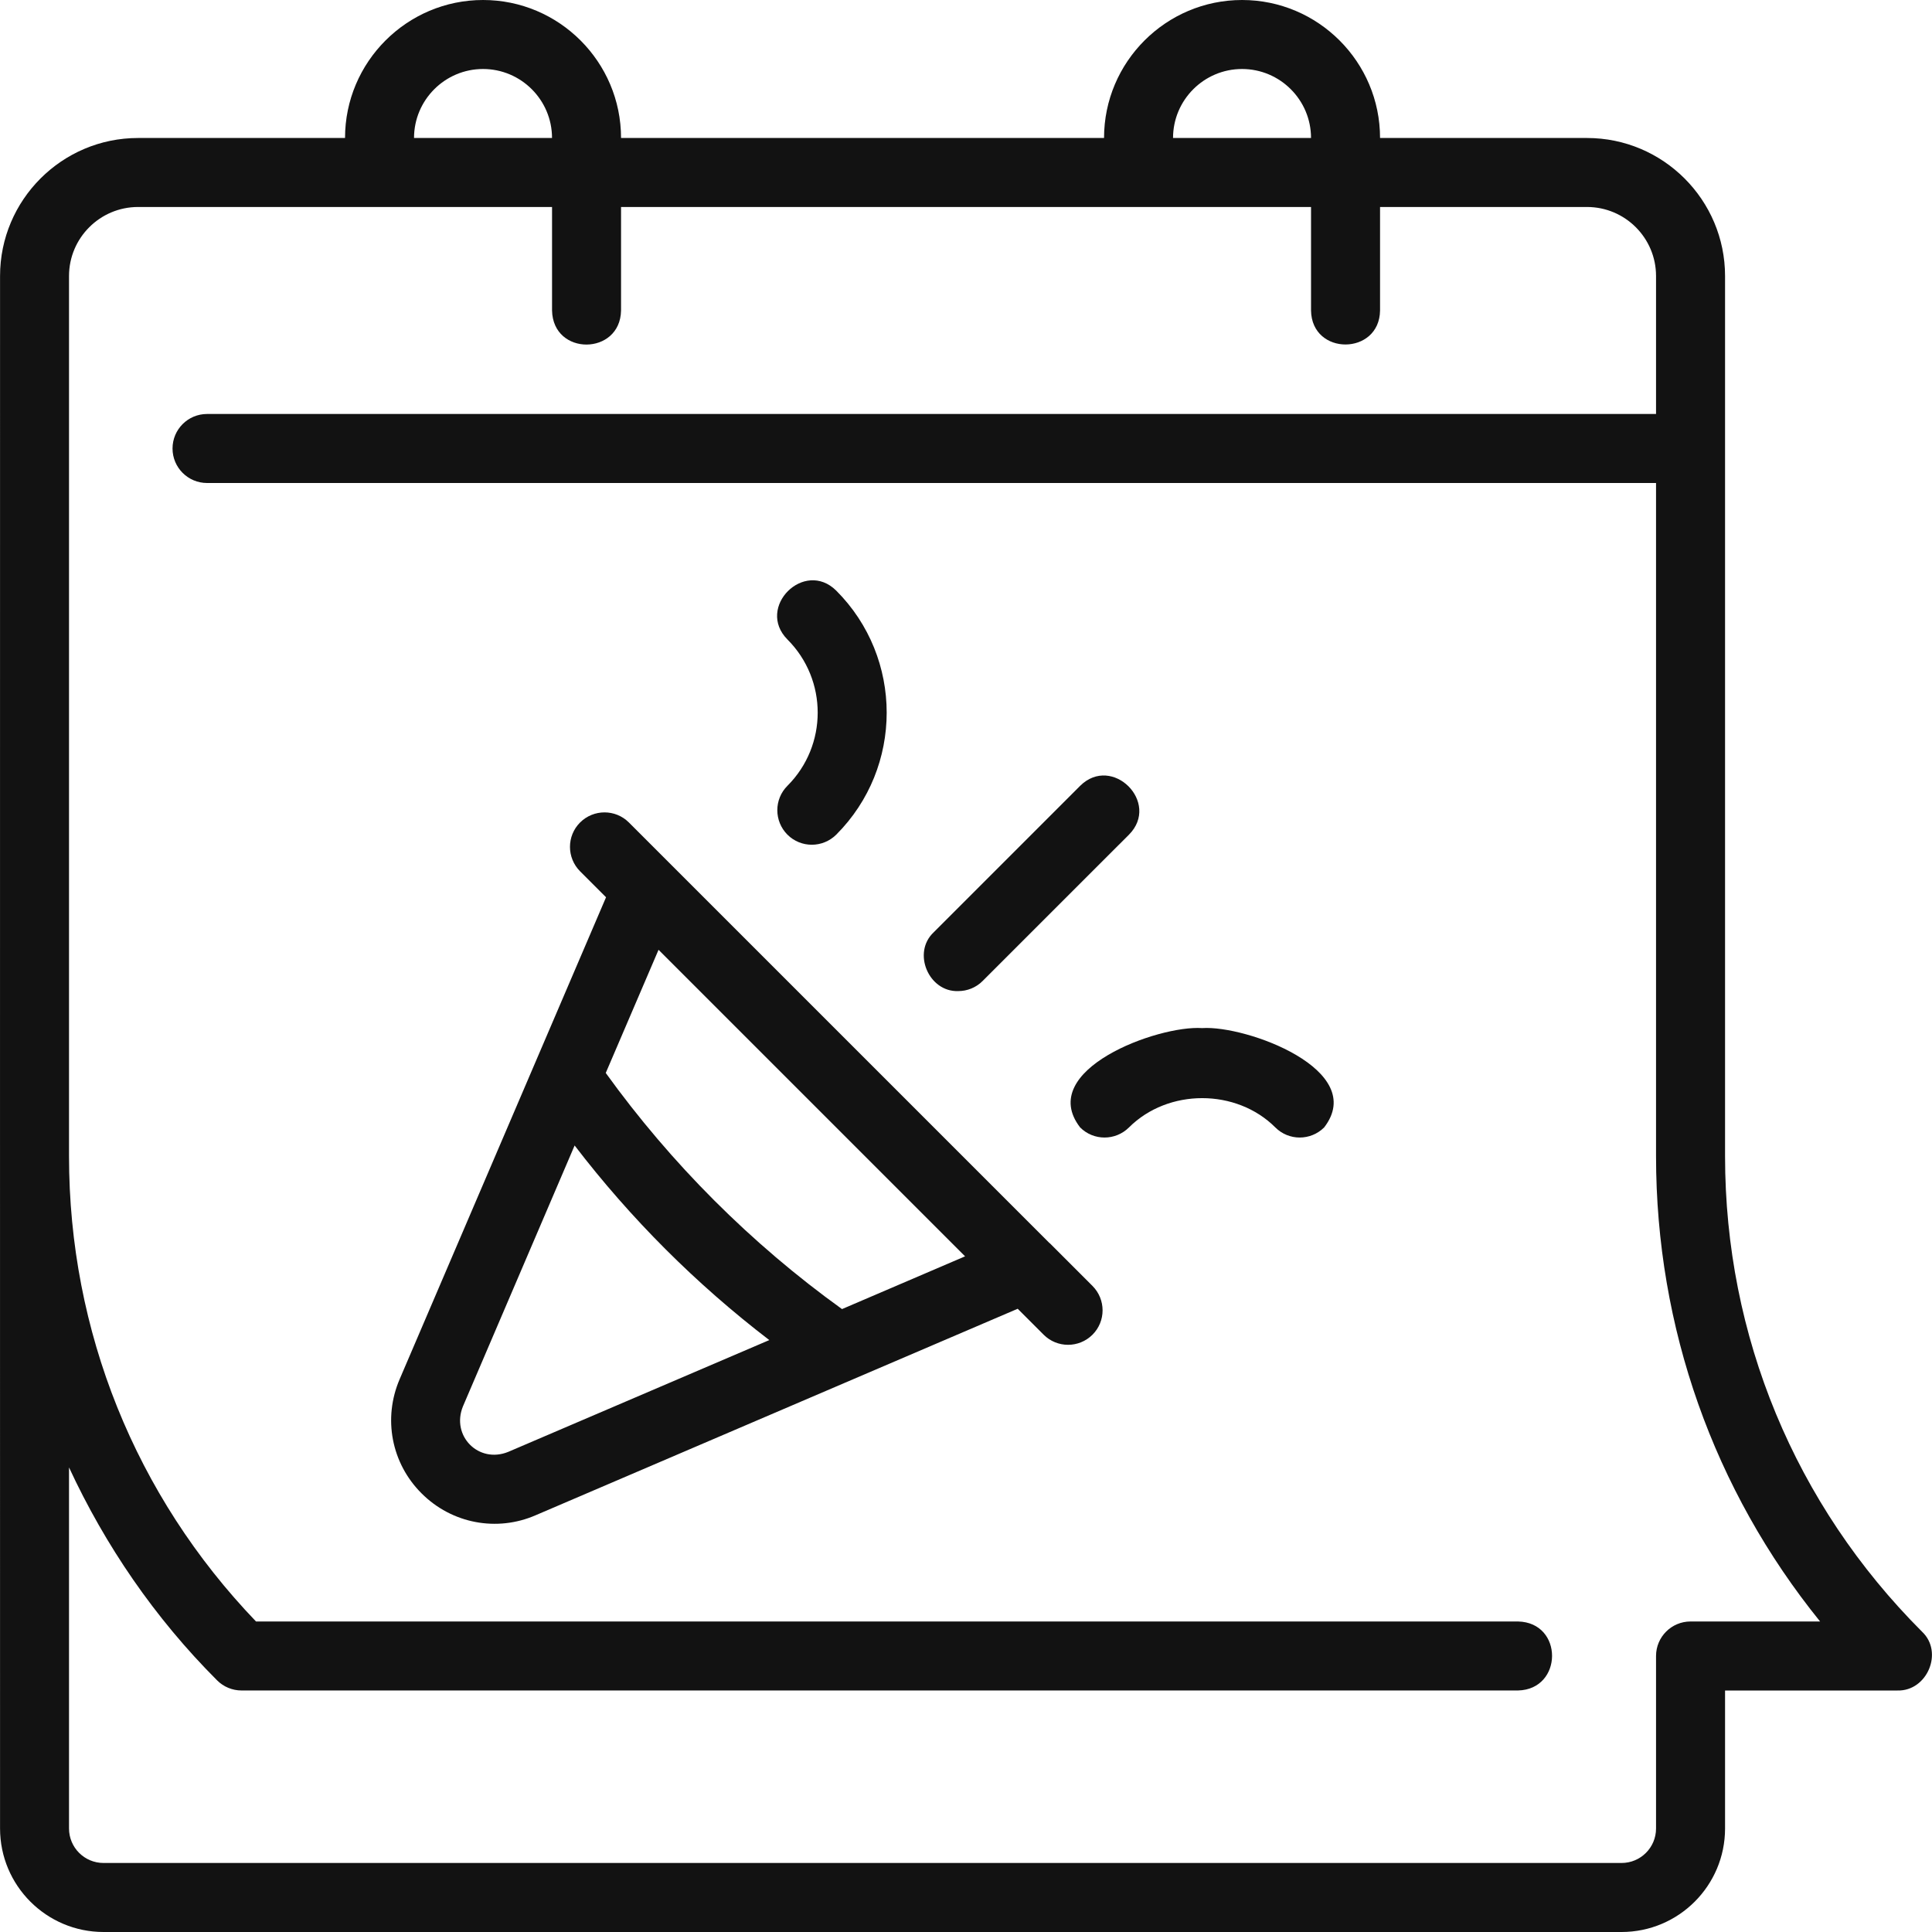 <svg width="80" height="80" viewBox="0 0 80 80" fill="none" xmlns="http://www.w3.org/2000/svg">
<path d="M4.287 80H67.145C69.509 80 71.431 78.079 71.431 75.714V70H78.573C79.798 70.032 80.491 68.411 79.584 67.561C74.327 62.303 71.431 55.314 71.431 47.879V11.429C71.431 8.279 68.866 5.714 65.716 5.714H57.145C57.145 2.564 54.581 0 51.431 0C48.28 0 45.716 2.564 45.716 5.714H25.716C25.716 2.564 23.152 0 20.002 0C16.852 0 14.287 2.564 14.287 5.714H5.716C2.566 5.714 0.002 8.279 0.002 11.429C-0.002 14.811 0.002 75.714 0.002 75.714C0.002 78.079 1.923 80 4.287 80ZM51.43 2.857C53.005 2.857 54.287 4.139 54.287 5.714H48.573C48.573 4.139 49.855 2.857 51.43 2.857ZM20.001 2.857C21.576 2.857 22.858 4.139 22.858 5.714H17.144C17.144 4.139 18.426 2.857 20.001 2.857ZM62.859 67.142H10.601C5.605 61.935 2.858 55.118 2.858 47.878V11.428C2.858 9.853 4.141 8.571 5.716 8.571H22.859V12.857C22.898 14.75 25.684 14.725 25.716 12.857V8.571H54.287V12.857C54.316 14.742 57.12 14.725 57.145 12.857V8.571H65.716C67.291 8.571 68.573 9.853 68.573 11.428V17.142H8.573C7.784 17.142 7.144 17.782 7.144 18.571C7.144 19.36 7.784 20 8.573 20H68.573V47.878C68.573 54.975 70.966 61.703 75.366 67.142H70.002C69.212 67.142 68.573 67.782 68.573 68.571V75.714C68.573 76.503 67.934 77.142 67.144 77.142H4.287C3.498 77.142 2.858 76.503 2.858 75.714V60.763C4.358 63.995 6.398 66.988 8.991 69.581C9.258 69.849 9.623 69.999 10.001 69.999H62.858C64.726 69.956 64.748 67.185 62.859 67.142Z" fill="#121212"/>
<path d="M43.459 51.475C43.459 51.468 27.816 35.839 27.816 35.832L26.041 34.057C25.484 33.5 24.58 33.5 24.02 34.057C23.462 34.614 23.462 35.518 24.02 36.079L25.095 37.154L16.548 57.111C15.852 58.732 16.205 60.59 17.455 61.836C18.709 63.093 20.577 63.44 22.18 62.743L42.141 54.193L43.216 55.268C43.773 55.825 44.677 55.825 45.237 55.268C45.795 54.711 45.795 53.807 45.237 53.247L43.466 51.475L43.459 51.475ZM21.047 60.118C19.819 60.618 18.672 59.457 19.169 58.236L23.794 47.432C26.115 50.461 28.819 53.165 31.855 55.49L21.047 60.118ZM34.861 54.203C31.097 51.493 27.786 48.178 25.083 44.429L27.269 39.329L39.962 52.022L34.862 54.208L34.861 54.203Z" fill="#121212"/>
<path d="M49.776 42.571C47.951 42.446 42.891 44.303 44.726 46.685C45.283 47.242 46.187 47.242 46.748 46.685C48.369 45.067 51.191 45.067 52.809 46.685C53.366 47.242 54.269 47.242 54.83 46.685C56.666 44.303 51.601 42.449 49.78 42.571H49.776Z" fill="#121212"/>
<path d="M32.605 34.561C33.162 35.118 34.066 35.118 34.627 34.561C37.412 31.775 37.412 27.243 34.627 24.457C33.302 23.142 31.291 25.15 32.605 26.478C34.277 28.15 34.277 30.867 32.605 32.539C32.048 33.096 32.048 34 32.605 34.561Z" fill="#121212"/>
<path d="M39.677 41.039C40.042 41.039 40.41 40.9 40.688 40.621L46.749 34.561C48.063 33.236 46.056 31.225 44.727 32.539L38.667 38.6C37.756 39.447 38.456 41.082 39.677 41.039Z" fill="#121212"/>
</svg>
